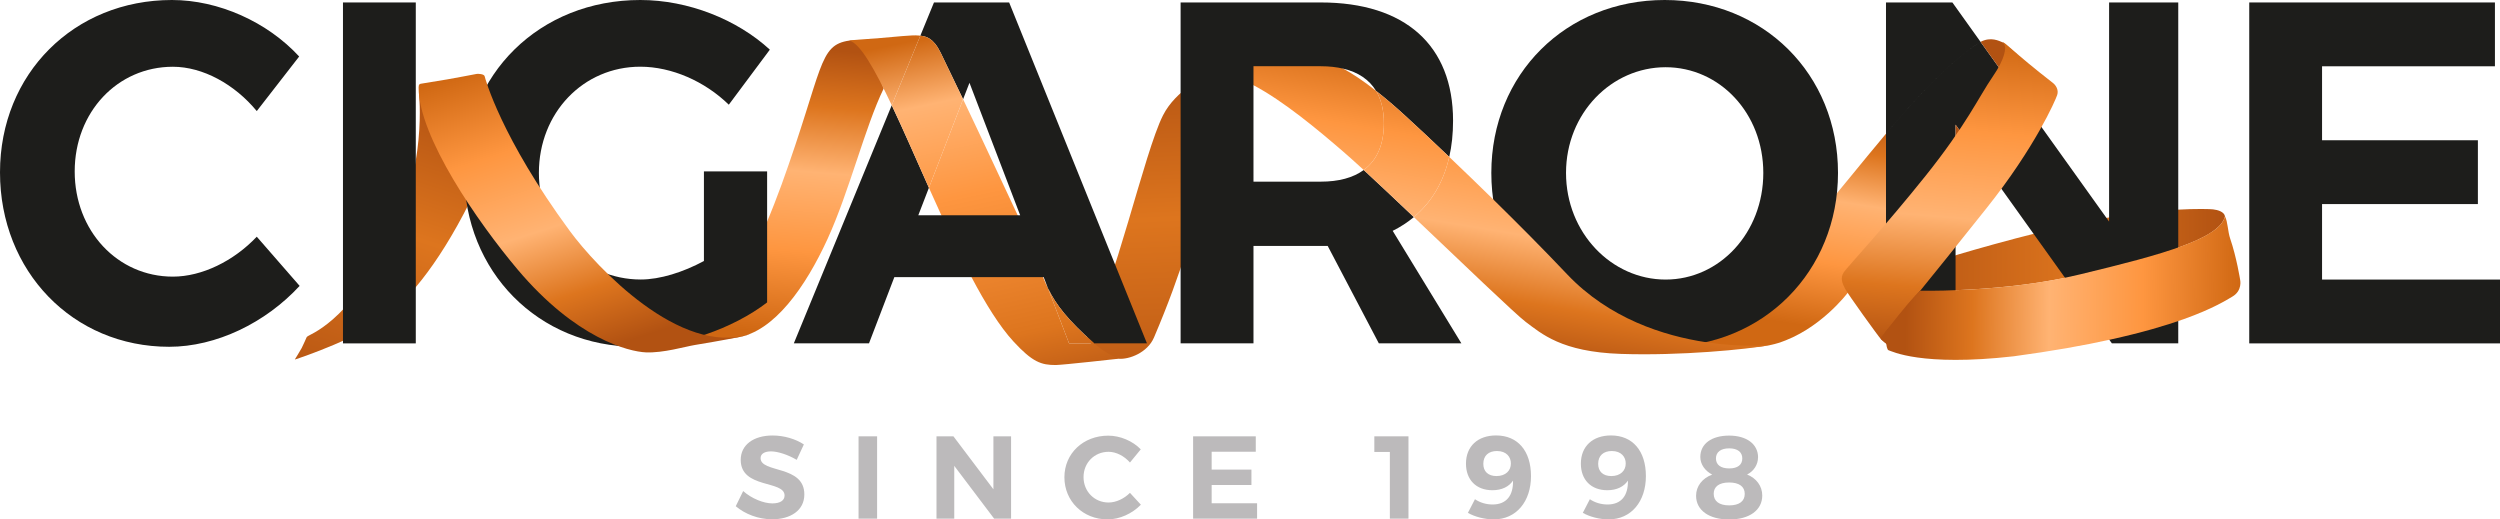 <?xml version="1.0" encoding="UTF-8"?>
<svg id="Calque_2" data-name="Calque 2" xmlns="http://www.w3.org/2000/svg" xmlns:xlink="http://www.w3.org/1999/xlink" viewBox="0 0 478.25 99.38">
  <defs>
    <style>
      .cls-1 {
        fill: #b25212;
      }

      .cls-2 {
        fill: #1d1d1b;
      }

      .cls-3 {
        fill: url(#Dégradé_sans_nom_140);
      }

      .cls-4 {
        fill: url(#Dégradé_sans_nom_128);
      }

      .cls-5 {
        fill: url(#Dégradé_sans_nom_117);
      }

      .cls-6 {
        fill: #bcbabb;
      }

      .cls-7 {
        fill: url(#Dégradé_sans_nom_117-4);
      }

      .cls-8 {
        fill: url(#Dégradé_sans_nom_117-5);
      }

      .cls-9 {
        fill: url(#Dégradé_sans_nom_117-2);
      }

      .cls-10 {
        fill: url(#Dégradé_sans_nom_117-3);
      }

      .cls-11 {
        fill: url(#Dégradé_sans_nom_117-8);
      }

      .cls-12 {
        fill: url(#Dégradé_sans_nom_117-9);
      }

      .cls-13 {
        fill: url(#Dégradé_sans_nom_117-6);
      }

      .cls-14 {
        fill: url(#Dégradé_sans_nom_117-7);
      }

      .cls-15 {
        fill: url(#Dégradé_sans_nom_128-2);
      }

      .cls-16 {
        fill: url(#Dégradé_sans_nom_128-3);
      }

      .cls-17 {
        fill: url(#Dégradé_sans_nom_140-2);
      }

      .cls-18 {
        fill: url(#Dégradé_sans_nom_140-4);
      }

      .cls-19 {
        fill: url(#Dégradé_sans_nom_140-3);
      }
    </style>
    <linearGradient id="Dégradé_sans_nom_128" data-name="Dégradé sans nom 128" x1="367.35" y1="47.81" x2="425.64" y2="47.81" gradientUnits="userSpaceOnUse">
      <stop offset="0" stop-color="#bb5914"/>
      <stop offset=".52" stop-color="#dd751e"/>
      <stop offset="1" stop-color="#b25212"/>
    </linearGradient>
    <linearGradient id="Dégradé_sans_nom_117" data-name="Dégradé sans nom 117" x1="340.46" y1="61.55" x2="347.03" y2="19.15" gradientUnits="userSpaceOnUse">
      <stop offset="0" stop-color="#d06813"/>
      <stop offset=".29" stop-color="#fe9640"/>
      <stop offset=".57" stop-color="#ffb373"/>
      <stop offset=".8" stop-color="#dd751e"/>
      <stop offset="1" stop-color="#b25212"/>
    </linearGradient>
    <linearGradient id="Dégradé_sans_nom_117-2" data-name="Dégradé sans nom 117" x1="373.46" y1="66.67" x2="380.03" y2="24.27" xlink:href="#Dégradé_sans_nom_117"/>
    <linearGradient id="Dégradé_sans_nom_128-2" data-name="Dégradé sans nom 128" x1="67.37" y1="72.45" x2="84.89" y2="18.91" xlink:href="#Dégradé_sans_nom_128"/>
    <linearGradient id="Dégradé_sans_nom_117-3" data-name="Dégradé sans nom 117" x1="149.4" y1="63.72" x2="153.83" y2="9.19" xlink:href="#Dégradé_sans_nom_117"/>
    <linearGradient id="Dégradé_sans_nom_128-3" data-name="Dégradé sans nom 128" x1="224.89" y1="75.11" x2="222.01" y2="11.04" xlink:href="#Dégradé_sans_nom_128"/>
    <linearGradient id="Dégradé_sans_nom_117-4" data-name="Dégradé sans nom 117" x1="250.42" y1="6.48" x2="241.44" y2="60.68" xlink:href="#Dégradé_sans_nom_117"/>
    <linearGradient id="Dégradé_sans_nom_140" data-name="Dégradé sans nom 140" x1="169.6" y1="8.87" x2="184.78" y2="81.14" gradientUnits="userSpaceOnUse">
      <stop offset="0" stop-color="#d06813"/>
      <stop offset=".17" stop-color="#ffb373"/>
      <stop offset=".42" stop-color="#fe9640"/>
      <stop offset=".8" stop-color="#dd751e"/>
      <stop offset="1" stop-color="#b25212"/>
    </linearGradient>
    <linearGradient id="Dégradé_sans_nom_140-2" data-name="Dégradé sans nom 140" x1="186.01" y1="5.42" x2="201.2" y2="77.69" xlink:href="#Dégradé_sans_nom_140"/>
    <linearGradient id="Dégradé_sans_nom_117-5" data-name="Dégradé sans nom 117" x1="375.32" y1="7.45" x2="370.33" y2="67.31" xlink:href="#Dégradé_sans_nom_117"/>
    <linearGradient id="Dégradé_sans_nom_117-6" data-name="Dégradé sans nom 117" x1="428.46" y1="55.41" x2="364.61" y2="54.75" xlink:href="#Dégradé_sans_nom_117"/>
    <linearGradient id="Dégradé_sans_nom_140-3" data-name="Dégradé sans nom 140" x1="174.93" y1="7.75" x2="190.12" y2="80.02" xlink:href="#Dégradé_sans_nom_140"/>
    <linearGradient id="Dégradé_sans_nom_117-7" data-name="Dégradé sans nom 117" x1="272.49" y1="10.13" x2="263.51" y2="64.34" xlink:href="#Dégradé_sans_nom_117"/>
    <linearGradient id="Dégradé_sans_nom_117-8" data-name="Dégradé sans nom 117" x1="310.71" y1="16.47" x2="301.73" y2="70.67" xlink:href="#Dégradé_sans_nom_117"/>
    <linearGradient id="Dégradé_sans_nom_140-4" data-name="Dégradé sans nom 140" x1="193.03" y1="3.94" x2="208.21" y2="76.22" xlink:href="#Dégradé_sans_nom_140"/>
    <linearGradient id="Dégradé_sans_nom_117-9" data-name="Dégradé sans nom 117" x1="101.62" y1="9.82" x2="119.36" y2="65.47" xlink:href="#Dégradé_sans_nom_117"/>
  </defs>
  <g id="FINAL">
    <g>
      <path class="cls-4" d="M425.64,41.38c-1,4.45-12.97,7.57-27.52,11.09-14.55,3.53-30.77,3.14-30.77,3.14l5.05-6.26s14.72-4.56,27.69-7.14c12.97-2.57,22.28-2.27,23.26-2.16.92.1,2.12.46,2.29,1.32Z"/>
      <path class="cls-2" d="M403.47.47v41.92l-20.24-28.3-8.03,11.3,28.8,40.29h12.7V.47h-13.23ZM378.4,8.29c.16-.11.32-.21.48-.28l-5.39-7.54h-12.7v25.11c5.95-7.06,11.7-13.28,17.61-17.29ZM360.79,65.68h13.31V26.95l-13.31,18.75v19.98ZM383.23,14.09l-8.03,11.3-1.1-1.54v3.1l-13.31,18.75v-20.12c5.95-7.06,11.7-13.28,17.61-17.29.16-.11.32-.21.48-.28l4.35,6.08Z"/>
      <path class="cls-5" d="M360.79,25.58v20.12l-7.33,10.32s-5.32,7.11-13.32,9.61c-6.76,2.11-18.14-.3-18.14-.3,0,0,3.64-2.03,7.58-5.33,11.83-9.88,21.77-23.2,31.21-34.42Z"/>
      <polygon class="cls-1" points="374.1 23.85 375.2 25.39 374.1 26.95 374.1 23.85"/>
      <path class="cls-9" d="M385.85,10.4l-2.62,3.69-4.35-6.08c1.96-1.04,3.57-.18,4.24.1h.06s2.67,2.29,2.67,2.29Z"/>
      <path class="cls-15" d="M56.42,68.69s0,.08.05.07c1.16-.38,12.49-4.15,18.01-8.72,5.11-4.24,11.39-12.28,17.78-26.42,1.49-3.29-11.36-16.52-11.36-16.52l-.75.78s1.66,14.22-5.74,28.49c-8.08,15.57-15.17,17.51-15.66,18.04-.03.04-.07.05-.09.1,0,0-.68,1.56-.95,2.07s-1.27,2.12-1.27,2.12Z"/>
      <path class="cls-10" d="M162.49,7.76c-6,.86-4.91,5.24-12.98,27.57-3.28,9.06-10.41,25.54-15.95,28.52,0,0,2.6,1.47,7.51.7,7.01-1.1,13.03-9.65,17.24-18.84,4.21-9.2,7.19-21.51,10.74-28.78l-3.3-9.24-3.26.07Z"/>
      <path class="cls-16" d="M231.77,14.11c-1.17.42-6.82,3.08-9.29,7.96-3.6,7.11-9.25,32.93-14.57,42.24,0,0,1.29,3.91,6.11,4.32,1.95.16,5.49-1.13,6.74-4.07,11.01-25.81,8.83-34.79,17.98-48.78l-.68-1.73-4.12-.5-2.17.57Z"/>
      <path class="cls-7" d="M263.24,17.38c.98,1.64,1.5,3.7,1.5,6.19,0,4.12-1.35,7.11-3.86,8.95-1.54-1.41-2.86-2.6-3.87-3.47-4.89-4.22-11.47-9.72-17.22-12.75-3.03-1.6-5.82-2.51-8.02-2.19,0,0,1.56-.72,3.28-.97s3.38-.47,4.55-.69c1.16-.23,6.04-1.78,8.59-1.69,1.58.05,4-.28,8.79,2.38,1.75.95,3.81,2.32,6.26,4.24Z"/>
      <path class="cls-3" d="M175.68,6.79c.12.01.25.02.38.04l-5.47,13.3c-3.25-6.89-6.05-11.84-8.11-12.37-.23-.06,3.47-.28,6-.49,2.54-.2,6.05-.61,7.2-.48Z"/>
      <path class="cls-17" d="M214.01,68.62s-10.71,1.2-12.04,1.21c-2.77.01-4.45-.55-8.09-4.5-2.63-2.85-5.35-7.23-8.04-12.32-1.94-3.67-3.87-7.71-5.76-11.83-.8-1.75-1.6-3.51-2.38-5.26l6.54-16.93c4.18,8.76,7.56,16.09,10.44,22.19,2.54,5.37,3.65,8.88,4.85,11.83.3.74.61,1.45.95,2.15l4.03,10.52h4.8c1.46,1.29,3,2.25,4.7,2.94Z"/>
      <path class="cls-8" d="M361.04,65.9s-.83-.64-1.24-1.05-6.35-8.64-6.85-9.64-1.01-2.04-.18-3.2,7.78-8.61,15.59-18.37c7.81-9.76,10.23-15.17,12.8-18.91,2.58-3.74,2.49-5.49,2.37-5.94s-.42-.67-.42-.67c.48-.11,1.73,1.62,9.64,7.77.51.4,1.12,1.29.79,2.29s-4.22,9.99-13.55,21.69c-11.26,14.13-18.12,22.5-19.12,23.56,0,0,.07,2,.16,2.48Z"/>
      <path class="cls-1" d="M360.7,63.43c-.26.33-1,1.17-.9,1.42.06.15,1.24,1.05,1.24,1.05,0,0,2.22-5.68-.34-2.47Z"/>
      <path class="cls-13" d="M428.54,53.53s-.67-4.28-1.91-7.9c-.46-1.35-.45-3.22-.99-4.25-.47,2.09-3.42,3.9-7.94,5.59-5.05,1.9-12.07,3.65-19.76,5.51-.88.21-1.77.41-2.66.6-7.36,1.54-14.82,2.16-20.18,2.39-4.68.22-7.75.14-7.75.14-.78.48-3.88,4.32-5.56,6.44-.65.82-1.09,1.38-1.09,1.38,0,0,0,3.4.58,3.57.58.17,6.24,3.16,23.94,1.16,7.36-.99,13.48-2.09,18.54-3.21,6-1.32,10.54-2.67,13.94-3.88,5.78-2.06,8.32-3.74,9.3-4.3,2.04-1.16,1.54-3.24,1.54-3.24Z"/>
      <path class="cls-2" d="M57.23,10.81l-8.11,10.44c-4.23-5.13-10.32-8.48-16.05-8.48-10.58,0-18.78,8.66-18.78,20.03s8.2,20.12,18.78,20.12c5.56,0,11.64-2.98,16.05-7.64l8.2,9.41c-6.53,7.08-15.96,11.65-24.96,11.65C13.93,66.34,0,51.89,0,32.98S14.2,0,32.89,0c8.91,0,18.25,4.19,24.34,10.81Z"/>
      <path class="cls-2" d="M65.61,65.68V.47h13.93v65.22h-13.93Z"/>
      <path class="cls-2" d="M146.75,32.79v25.06c-6.53,5.03-16.49,8.48-25.05,8.48-18.69,0-32.89-14.35-32.89-33.26S103.27,0,122.49,0c9.17,0,18.52,3.73,24.78,9.5l-7.85,10.53c-4.58-4.47-10.93-7.27-16.93-7.27-10.93,0-19.4,8.85-19.4,20.31s8.55,20.4,19.49,20.4c3.7,0,8.11-1.4,12.08-3.54v-17.14h12.08Z"/>
      <path class="cls-2" d="M193.05.47h-14.38l-2.61,6.36c1.1.12,2.51.42,3.91,3.3,1.51,3.1,2.93,6.05,4.27,8.86l1.22-3.15,9.7,25.34h-19.49l2.03-5.26c-2.51-5.63-4.91-11.15-7.11-15.79l-18.73,45.55h14.38l4.85-12.67h28.57l.82,2.15c1.55,3.15,3.72,6,8.83,10.52h10.1L193.05.47Z"/>
      <path class="cls-19" d="M184.24,18.99l-6.54,16.93c-2.51-5.63-4.91-11.15-7.11-15.79l5.47-13.3c1.1.12,2.51.42,3.91,3.3,1.51,3.1,2.93,6.05,4.27,8.86Z"/>
      <path class="cls-2" d="M266.42,44.16c1.49-.74,2.84-1.62,4.05-2.63-3.52-3.34-6.89-6.52-9.59-9.01-2.03,1.49-4.8,2.23-8.22,2.23h-12.87V12.67h12.87c1.58,0,3.03.16,4.32.47,2.84.67,4.95,2.09,6.26,4.24,1.67,1.31,3.53,2.88,5.59,4.77,2.3,2.1,5.19,4.8,8.41,7.87.49-2.13.73-4.44.73-6.92,0-14.43-9.17-22.63-25.31-22.63h-26.81v65.21h13.94v-18.63h14.2l9.78,18.63h15.79l-13.14-21.52Z"/>
      <path class="cls-14" d="M277.24,30.02c-1.08,4.8-3.38,8.67-6.77,11.51-3.52-3.34-6.89-6.52-9.59-9.01,2.51-1.84,3.86-4.83,3.86-8.95,0-2.49-.52-4.55-1.5-6.19,1.67,1.31,3.53,2.88,5.59,4.77,2.3,2.1,5.19,4.8,8.41,7.87Z"/>
      <path class="cls-2" d="M351.61,33.08c0,18.82-14.29,33.26-33.16,33.26s-33.16-14.35-33.16-33.26S299.58,0,318.45,0s33.16,14.16,33.16,33.08ZM299.58,33.08c0,11.46,8.73,20.4,19.05,20.4s18.69-8.94,18.69-20.4-8.38-20.22-18.69-20.22-19.05,8.76-19.05,20.22Z"/>
      <path class="cls-2" d="M444.21,12.67v14.16h29.81v12.21h-29.81v14.44h34.04v12.21h-47.97V.47h47v12.21h-33.07Z"/>
      <g>
        <path class="cls-6" d="M153.78,85.02l-1.37,2.95c-1.67-.99-3.64-1.62-4.91-1.62-1.19,0-2,.43-2,1.29,0,2.9,8.39,1.28,8.37,6.95,0,3.08-2.68,4.75-6.17,4.75-2.59,0-5.18-.99-6.95-2.5l1.42-2.9c1.62,1.44,3.92,2.36,5.58,2.36,1.46,0,2.34-.54,2.34-1.51,0-2.97-8.39-1.24-8.39-6.82,0-2.86,2.45-4.66,6.1-4.66,2.2,0,4.41.67,5.98,1.71Z"/>
        <path class="cls-6" d="M164.24,99.22v-15.75h3.55v15.75h-3.55Z"/>
        <path class="cls-6" d="M190.18,99.22l-7.63-10.1v10.1h-3.4v-15.75h3.24l7.65,10.13v-10.13h3.38v15.75h-3.24Z"/>
        <path class="cls-6" d="M218.23,85.96l-2.07,2.52c-1.08-1.24-2.63-2.05-4.09-2.05-2.7,0-4.79,2.09-4.79,4.84s2.09,4.86,4.79,4.86c1.42,0,2.97-.72,4.09-1.85l2.09,2.27c-1.66,1.71-4.07,2.81-6.37,2.81-4.7,0-8.26-3.49-8.26-8.06s3.62-7.96,8.39-7.96c2.27,0,4.66,1.01,6.21,2.61Z"/>
        <path class="cls-6" d="M231.79,86.41v3.42h7.61v2.95h-7.61v3.49h8.69v2.95h-12.24v-15.75h11.99v2.95h-8.44Z"/>
        <path class="cls-6" d="M265.88,99.22v-12.76h-2.97v-2.99h6.53v15.75h-3.56Z"/>
        <path class="cls-6" d="M280.81,98.11l1.35-2.61c.95.65,2.16,1.01,3.37,1.01,2.7,0,3.98-1.78,3.91-4.57-.76,1.15-2.12,1.84-3.94,1.84-3.13,0-5.06-2.02-5.06-5.08,0-3.33,2.27-5.4,5.76-5.4,4.14,0,6.68,2.95,6.68,7.78s-2.79,8.28-7.13,8.28c-1.69,0-3.64-.49-4.95-1.26ZM289.03,88.67c.02-1.22-.83-2.39-2.66-2.39-1.6,0-2.61.88-2.61,2.45,0,1.46.92,2.34,2.52,2.34,1.76,0,2.77-1.06,2.75-2.41Z"/>
        <path class="cls-6" d="M302.79,98.11l1.35-2.61c.95.65,2.16,1.01,3.37,1.01,2.7,0,3.98-1.78,3.91-4.57-.76,1.15-2.12,1.84-3.94,1.84-3.13,0-5.06-2.02-5.06-5.08,0-3.33,2.27-5.4,5.76-5.4,4.14,0,6.68,2.95,6.68,7.78s-2.79,8.28-7.13,8.28c-1.69,0-3.64-.49-4.95-1.26ZM311,88.67c.02-1.22-.83-2.39-2.66-2.39-1.6,0-2.61.88-2.61,2.45,0,1.46.92,2.34,2.52,2.34,1.76,0,2.77-1.06,2.75-2.41Z"/>
        <path class="cls-6" d="M336.31,87.5c0,1.39-.81,2.63-2.09,3.28,1.78.7,2.9,2.21,2.9,4.01,0,2.81-2.47,4.59-6.32,4.59s-6.34-1.76-6.34-4.54c0-1.83,1.19-3.35,3.08-4.05-1.39-.72-2.27-1.98-2.27-3.37,0-2.52,2.16-4.09,5.51-4.09s5.54,1.62,5.54,4.18ZM327.83,94.45c0,1.44,1.06,2.23,2.97,2.23s2.97-.79,2.97-2.2-1.08-2.18-2.99-2.18-2.95.79-2.95,2.16ZM328.26,87.7c0,1.22.92,1.91,2.54,1.91s2.5-.7,2.5-1.91-.9-1.93-2.5-1.93-2.54.7-2.54,1.93Z"/>
      </g>
      <path class="cls-11" d="M338.59,66.02c-4.43.83-17.23,2.07-28.54,1.68-11.36-.38-15.16-3.88-18.18-6.12-1.89-1.41-12.16-11.29-21.4-20.05,3.39-2.84,5.69-6.71,6.77-11.51,2.63,2.5,5.48,5.25,8.4,8.11,4.75,4.66,9.68,9.62,14.17,14.36,8.03,8.46,18.48,11.75,26.51,12.97,6.67,1.02,11.67.61,12.27.56Z"/>
      <path class="cls-18" d="M209.31,65.68h-4.8l-4.03-10.52c1.55,3.15,3.72,6,8.83,10.52Z"/>
      <path class="cls-12" d="M143.39,63.91s.3.31-10.48,2.09c-1.87.31-6.04,1.55-9.34,1.41s-13.4-2.64-24.54-15.84c-7.67-9.09-18.95-25.44-18.95-34.83,0-.64.22-.67.42-.72s3.99-.67,5.04-.83c1.05-.17,5.4-1,5.65-1.05s1.41,0,1.52.44,3.08,11.64,16.29,29.6c5.05,6.87,21.12,24.03,34.38,19.74Z"/>
    </g>
  </g>
</svg>